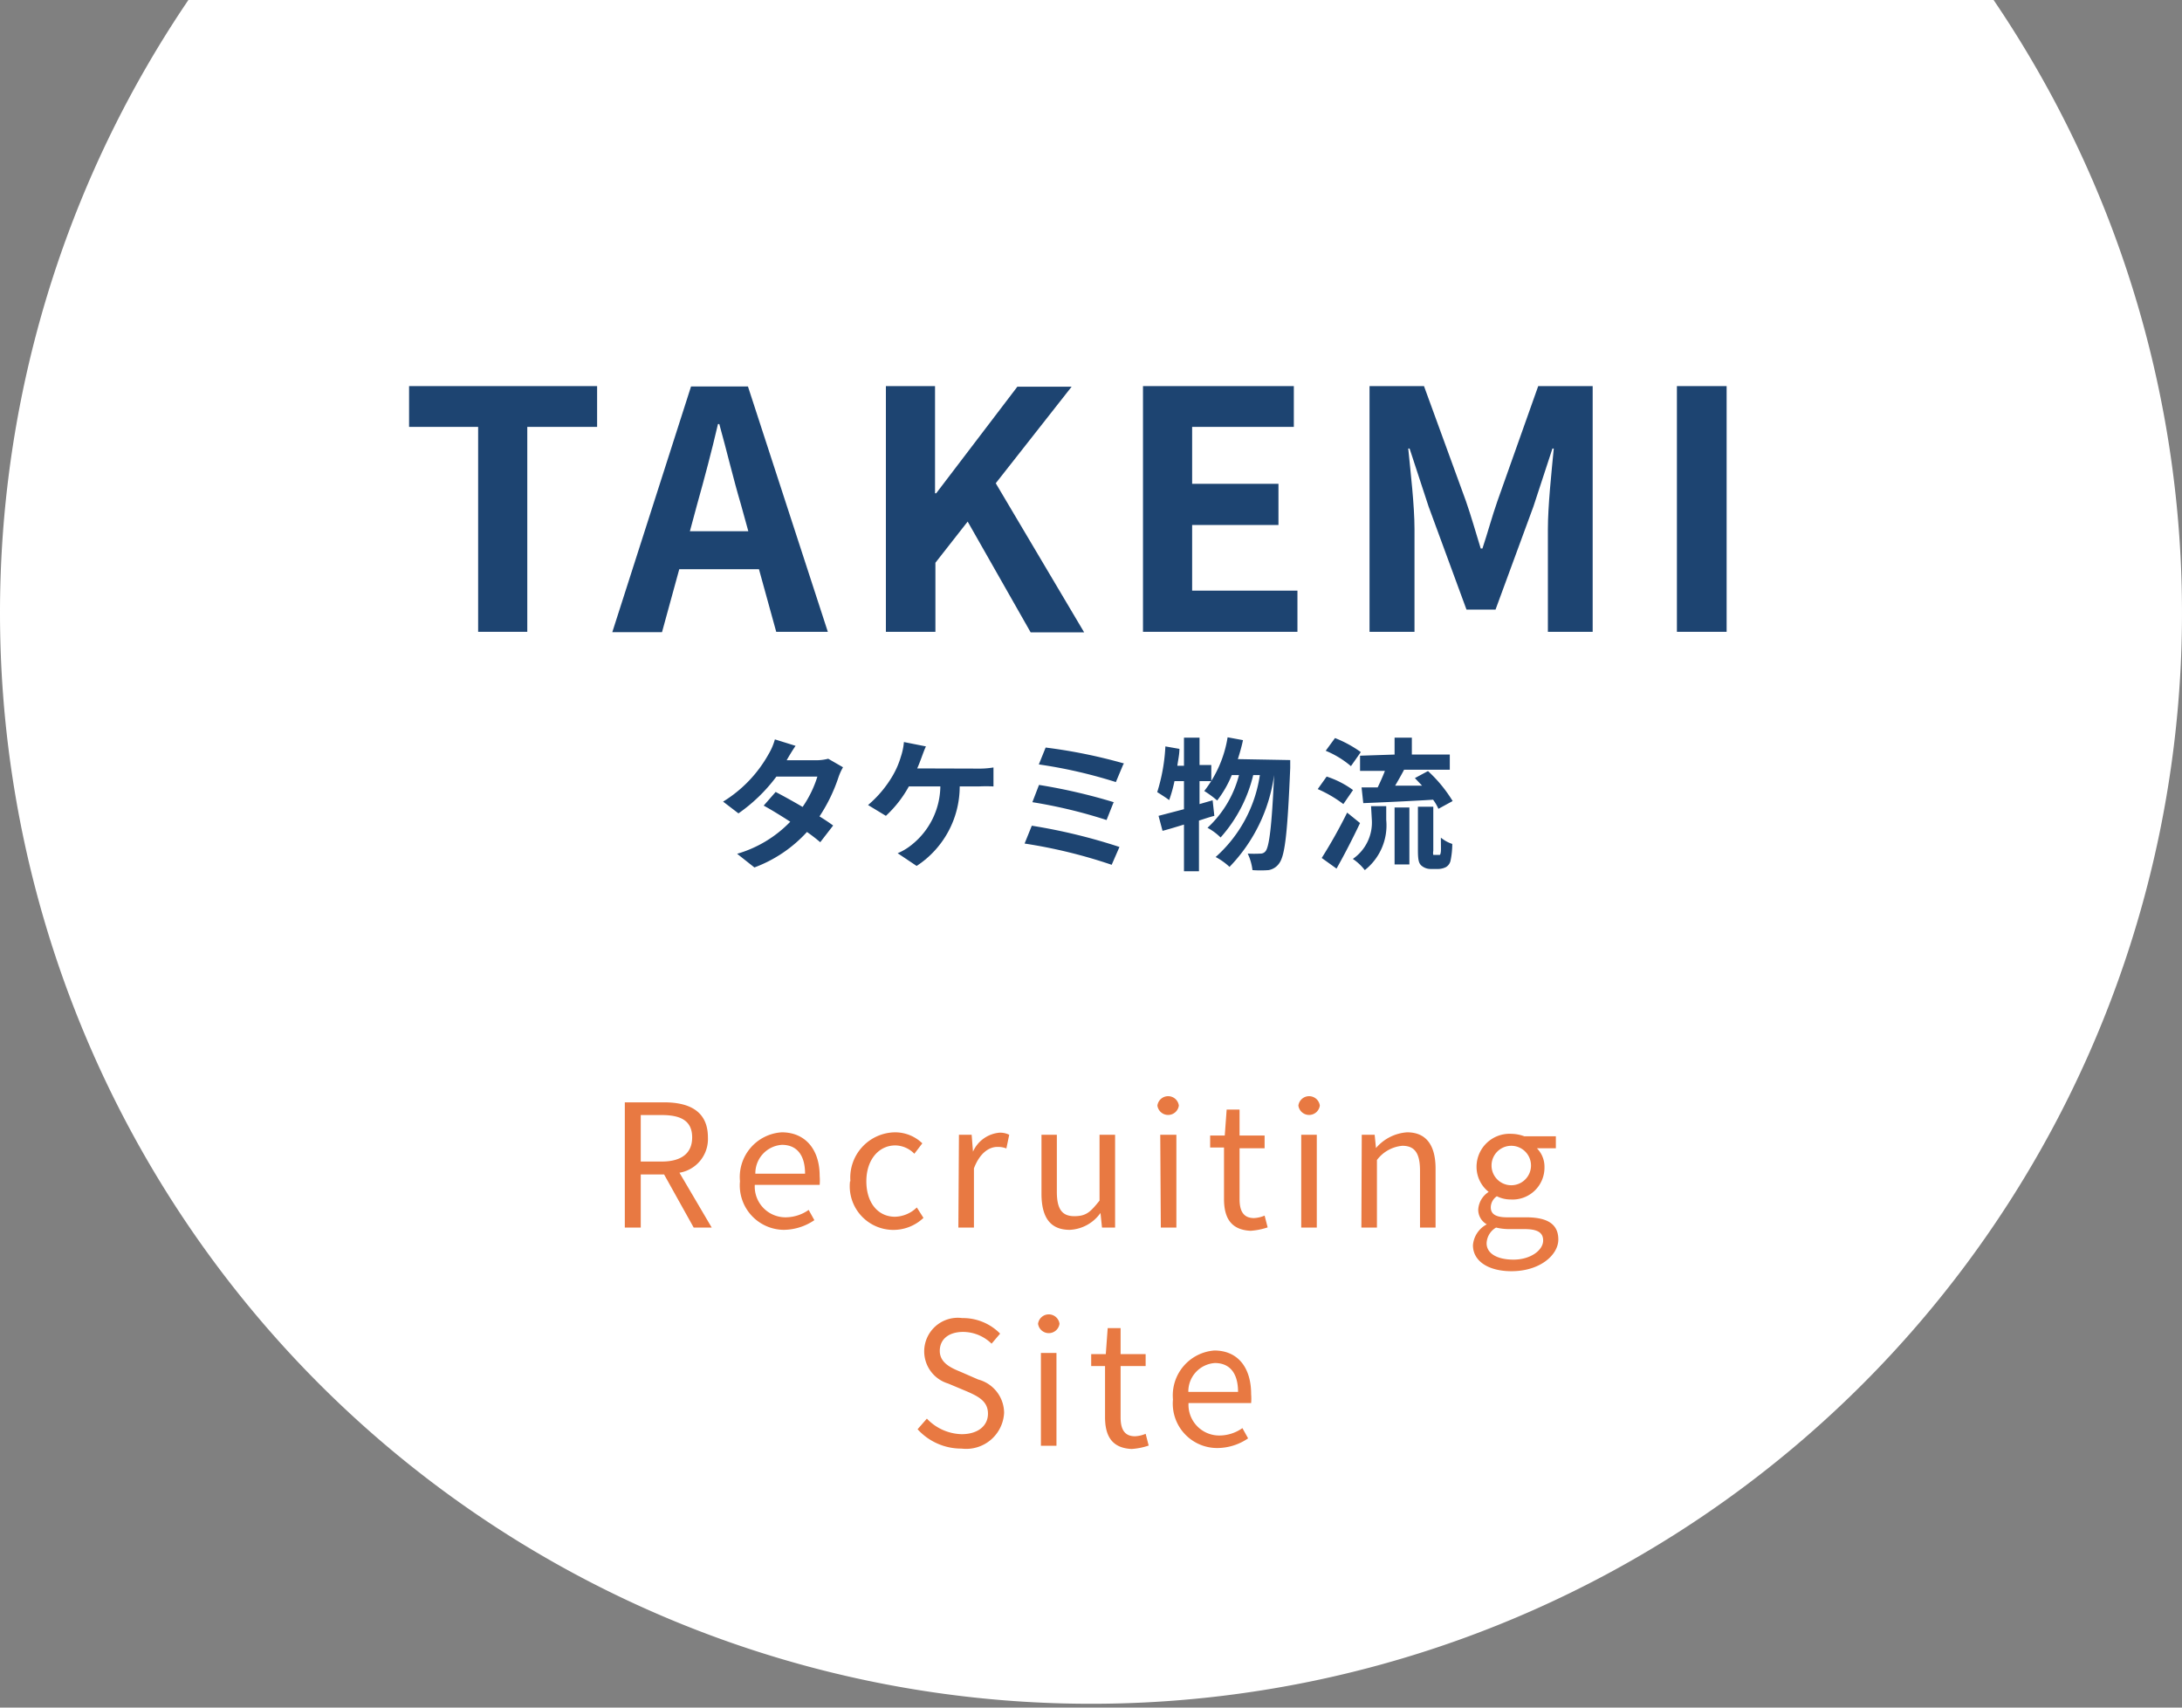 <svg xmlns="http://www.w3.org/2000/svg" width="115" height="90" viewBox="0 0 115 90"><rect x="0" y="0" width="115" height="90" fill="#808080" stroke="none"/><defs><style>.a{fill:#fff;}.b{fill:#1d4471;}.c{fill:#e87942;}</style></defs><title>アートボード 2</title><path class="a" d="M57.5-25.2A57.5,57.5,0,1,1,0,32.3,57.5,57.5,0,0,1,57.5-25.2Z"/><path class="b" d="M25.2,22.5H21.56V20.35h9.91V22.5H27.79V33.3H25.2Z"/><path class="b" d="M40,30H35.8l-.91,3.32H32.27l4.15-12.95h3L43.63,33.3H40.91Zm-.56-2-.39-1.41c-.4-1.35-.75-2.84-1.14-4.24h-.07c-.33,1.42-.72,2.89-1.1,4.24L36.36,28Z"/><path class="b" d="M46.69,20.35h2.59V26h.06l4.28-5.62h2.86l-4,5.09,4.66,7.86H54.32L51,27.49l-1.7,2.17V33.3H46.69Z"/><path class="b" d="M60.24,20.35h7.95V22.5H62.83v3h4.55v2.17H62.83v3.46h5.55V33.3H60.24Z"/><path class="b" d="M72.18,20.35h2.87l2.21,6.06c.28.8.52,1.66.78,2.5h.09c.28-.84.51-1.7.79-2.5l2.15-6.06h2.87V33.3H81.58V27.89c0-1.22.19-3,.31-4.25h-.07l-1,3.05-2,5.44H77.29l-2-5.44-1-3.05h-.07c.12,1.23.33,3,.33,4.25V33.3H72.18Z"/><path class="b" d="M88.38,20.35H91V33.3H88.38Z"/><path class="b" d="M44.43,40.44a2.91,2.91,0,0,0-.24.53,8.65,8.65,0,0,1-1,2.06c.28.17.53.34.72.48l-.68.88a8.8,8.8,0,0,0-.7-.54,7.07,7.07,0,0,1-2.77,1.87L38.85,45a6.35,6.35,0,0,0,2.8-1.69c-.51-.33-1-.63-1.4-.85l.63-.72c.4.21.91.49,1.42.79a5.85,5.85,0,0,0,.78-1.6H40.92a8.69,8.69,0,0,1-2,1.94l-.81-.62a6.83,6.83,0,0,0,2.39-2.49,3.19,3.19,0,0,0,.34-.79l1.09.34c-.18.26-.38.6-.47.76H43a2.51,2.51,0,0,0,.65-.08Z"/><path class="b" d="M51.58,40.51a4.43,4.43,0,0,0,.78-.06v1a7.8,7.8,0,0,0-.78,0h-1a5,5,0,0,1-2.27,4.19l-1-.67a3,3,0,0,0,.71-.42,4,4,0,0,0,1.54-3.1H47.9A6.14,6.14,0,0,1,46.69,43l-.94-.57a6,6,0,0,0,1.3-1.55,4.48,4.48,0,0,0,.43-1,3.29,3.29,0,0,0,.16-.77l1.16.23c-.09.19-.18.45-.24.61s-.13.35-.22.55Z"/><path class="b" d="M59,44.64l-.41.94A26.79,26.79,0,0,0,54,44.46l.38-.94A29.76,29.76,0,0,1,59,44.64Zm-.31-2.35-.37.93a26.09,26.09,0,0,0-3.91-.94l.35-.91A29.68,29.68,0,0,1,58.73,42.29Zm.51-2-.39.93a25.43,25.43,0,0,0-4.06-.93l.36-.89A27.64,27.64,0,0,1,59.24,40.24Z"/><path class="b" d="M64,43c-.27.07-.53.16-.81.25v2.67H62.4V43.46c-.4.12-.78.24-1.13.33L61.06,43l1.34-.35V41.17h-.5a7.49,7.49,0,0,1-.28,1c-.14-.11-.47-.32-.63-.42a9.56,9.56,0,0,0,.43-2.41l.74.13c0,.3-.07.59-.11.89h.35V38.88h.82v1.44h.62v.85h-.62v1.21l.69-.2Zm4-2.94s0,.3,0,.41c-.14,3.35-.27,4.57-.56,5a.86.86,0,0,1-.58.39,5.66,5.66,0,0,1-.85,0,2.78,2.78,0,0,0-.25-.87,6.08,6.08,0,0,0,.67,0,.33.33,0,0,0,.28-.14c.18-.25.32-1.27.44-4h0a8.62,8.62,0,0,1-2.35,4.84,3.4,3.4,0,0,0-.73-.52,7.18,7.18,0,0,0,2.33-4.32h-.35a7.6,7.6,0,0,1-1.72,3.29,3,3,0,0,0-.69-.51,5.72,5.72,0,0,0,1.66-2.78h-.38a5.68,5.68,0,0,1-.77,1.34,5.67,5.67,0,0,0-.68-.5,6.19,6.19,0,0,0,1.23-2.83l.81.15c-.07.34-.17.68-.27,1Z"/><path class="b" d="M70.8,42.38a6.5,6.5,0,0,0-1.35-.79l.47-.66a4.9,4.9,0,0,1,1.39.71Zm.88,1c-.38.8-.82,1.66-1.24,2.4l-.78-.56A26.37,26.37,0,0,0,71,42.83Zm-.48-3a5,5,0,0,0-1.33-.81l.49-.67a6.19,6.19,0,0,1,1.36.74Zm1.06,2.11h.8v.73a3,3,0,0,1-1.13,2.64,2.73,2.73,0,0,0-.63-.59,2.33,2.33,0,0,0,1-2.08Zm1.24-2.72v-.89h.91v.89h2v.8H74c-.15.29-.32.58-.47.84.45,0,.94,0,1.42,0l-.38-.4.69-.37a7.24,7.24,0,0,1,1.3,1.58l-.75.41a2.46,2.46,0,0,0-.28-.48c-1.32.08-2.69.14-3.68.18l-.09-.83.85,0c.13-.27.27-.58.38-.87H71.68v-.8Zm0,2.79h.78v3H73.5Zm2.28,2.5s.08,0,.1,0,.05-.07.06-.19,0-.38,0-.72a1.85,1.85,0,0,0,.6.33,4.31,4.31,0,0,1-.09.88.52.52,0,0,1-.24.34.93.93,0,0,1-.42.1h-.38a.74.74,0,0,1-.51-.19c-.12-.12-.17-.28-.17-.79v-2.3h.81v2.33a.5.5,0,0,0,0,.21s0,0,.08,0Z"/><path class="c" d="M36.56,64.7,35,61.9H33.77v2.8h-.84V58.1H35c1.35,0,2.31.48,2.31,1.85a1.8,1.8,0,0,1-1.5,1.86l1.7,2.89Zm-2.79-3.48h1.11c1,0,1.6-.41,1.6-1.27s-.57-1.18-1.6-1.18H33.77Z"/><path class="c" d="M39,62.26a2.36,2.36,0,0,1,2.2-2.58c1.24,0,2,.9,2,2.3a2.94,2.94,0,0,1,0,.47H39.78a1.62,1.62,0,0,0,1.62,1.71,2.13,2.13,0,0,0,1.22-.39l.3.54a2.91,2.91,0,0,1-1.62.51A2.34,2.34,0,0,1,39,62.26Zm3.43-.4c0-1-.45-1.52-1.22-1.52a1.5,1.5,0,0,0-1.4,1.52Z"/><path class="c" d="M44.82,62.26a2.39,2.39,0,0,1,2.36-2.58,2.07,2.07,0,0,1,1.43.58l-.42.55a1.43,1.43,0,0,0-1-.44c-.88,0-1.53.76-1.53,1.89s.61,1.87,1.51,1.87a1.71,1.71,0,0,0,1.15-.49l.35.55a2.3,2.3,0,0,1-3.87-1.93Z"/><path class="c" d="M50.54,59.81h.67l.07.89h0a1.69,1.69,0,0,1,1.39-1,1.05,1.05,0,0,1,.52.11l-.15.72a1.21,1.21,0,0,0-.48-.08c-.41,0-.91.29-1.23,1.13V64.7h-.82Z"/><path class="c" d="M54.89,62.91v-3.1h.81v3c0,.91.27,1.29.92,1.29s.86-.24,1.33-.82V59.81h.82V64.7h-.69L58,63.93h0a2.1,2.1,0,0,1-1.62.89C55.34,64.82,54.89,64.15,54.89,62.91Z"/><path class="c" d="M61,58.27a.57.57,0,0,1,1.13,0,.57.57,0,0,1-1.13,0Zm.15,1.54H62V64.7h-.82Z"/><path class="c" d="M64.51,63.19V60.48h-.73v-.63l.77,0,.1-1.37h.68v1.37h1.32v.67H65.33V63.2c0,.61.19,1,.76,1a1.63,1.63,0,0,0,.56-.13l.16.62a3.51,3.51,0,0,1-.9.18C64.86,64.82,64.51,64.17,64.51,63.19Z"/><path class="c" d="M68.43,58.27a.57.57,0,0,1,1.13,0,.57.57,0,0,1-1.13,0Zm.15,1.54h.82V64.7h-.82Z"/><path class="c" d="M71.77,59.81h.68l.07.7h0a2.36,2.36,0,0,1,1.64-.83c1,0,1.5.67,1.5,1.92v3.1h-.82v-3c0-.92-.28-1.31-.93-1.31a1.88,1.88,0,0,0-1.34.75V64.7h-.82Z"/><path class="c" d="M77.63,65.63a1.37,1.37,0,0,1,.73-1.1v0a.88.88,0,0,1-.45-.8,1.19,1.19,0,0,1,.55-.91v0a1.68,1.68,0,0,1-.64-1.31,1.74,1.74,0,0,1,1.84-1.75,2.05,2.05,0,0,1,.68.13H82v.63H81a1.38,1.38,0,0,1,.4,1,1.68,1.68,0,0,1-1.78,1.7,1.63,1.63,0,0,1-.73-.17.72.72,0,0,0-.32.58c0,.32.2.53.86.53h1c1.13,0,1.7.36,1.7,1.17S81.17,67,79.66,67C78.46,67,77.63,66.48,77.63,65.63Zm3.7-.25c0-.45-.35-.6-1-.6h-.85a3,3,0,0,1-.63-.08,1,1,0,0,0-.5.83c0,.52.53.86,1.42.86S81.33,65.9,81.33,65.38Zm-.64-3.95a1,1,0,1,0-2.08,0,1,1,0,1,0,2.08,0Z"/><path class="c" d="M48.36,75.33l.49-.56a2.61,2.61,0,0,0,1.83.82c.86,0,1.39-.44,1.39-1.08s-.48-.9-1.1-1.17l-1-.42a1.77,1.77,0,0,1,.74-3.45,2.75,2.75,0,0,1,2,.82l-.45.53a2.16,2.16,0,0,0-1.5-.62c-.75,0-1.23.38-1.23,1s.57.89,1.09,1.1l.94.41a1.83,1.83,0,0,1,1.36,1.76,2,2,0,0,1-2.24,1.88A3.11,3.11,0,0,1,48.36,75.33Z"/><path class="c" d="M54.71,69.77a.57.57,0,0,1,1.13,0,.57.57,0,0,1-1.13,0Zm.15,1.54h.82V76.2h-.82Z"/><path class="c" d="M58.24,74.69V72h-.73v-.63l.77,0,.1-1.37h.68v1.37h1.32V72H59.06V74.7c0,.61.19,1,.76,1a1.63,1.63,0,0,0,.56-.13l.16.62a3.51,3.51,0,0,1-.9.18C58.59,76.32,58.24,75.67,58.24,74.69Z"/><path class="c" d="M61.82,73.76A2.37,2.37,0,0,1,64,71.18c1.24,0,1.94.9,1.94,2.3a2.94,2.94,0,0,1,0,.47H62.64a1.62,1.62,0,0,0,1.62,1.71,2.11,2.11,0,0,0,1.22-.39l.3.54a2.89,2.89,0,0,1-1.62.51A2.34,2.34,0,0,1,61.82,73.76Zm3.43-.4c0-1-.45-1.52-1.22-1.52a1.5,1.5,0,0,0-1.4,1.52Z"/></svg>